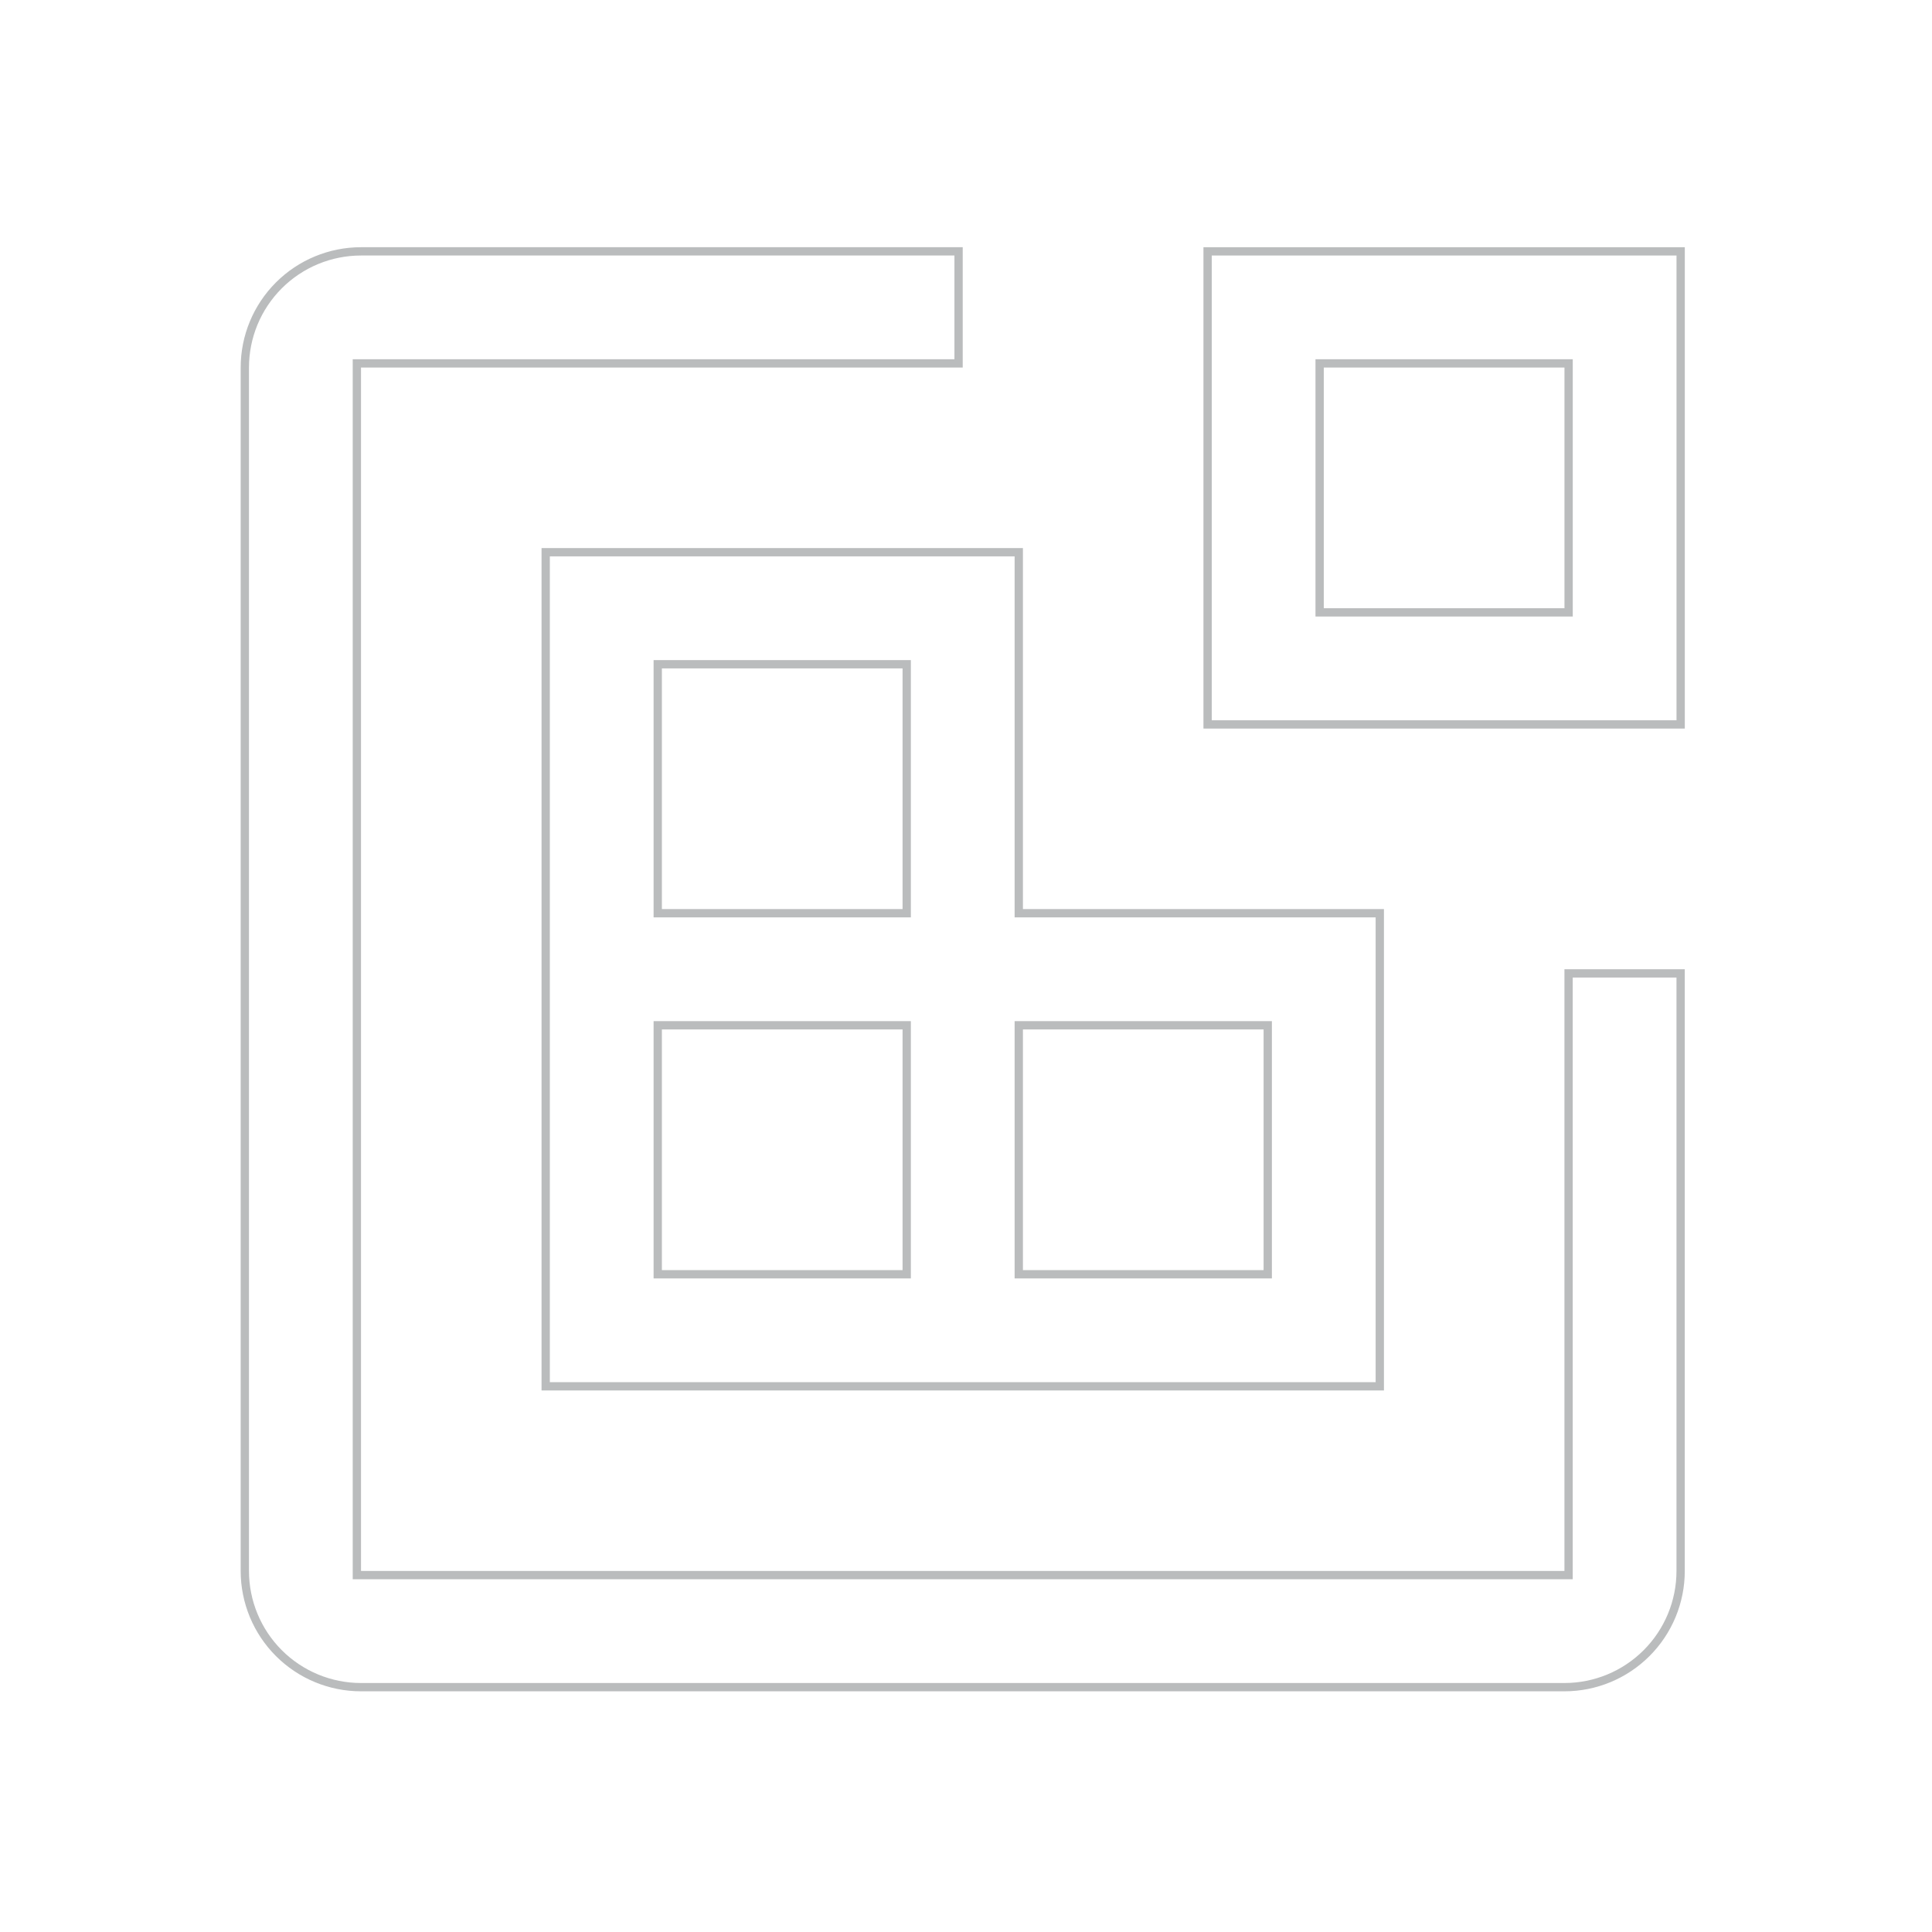 <svg width="173" height="173" viewBox="0 0 173 173" fill="none" xmlns="http://www.w3.org/2000/svg">
<path d="M150.494 22.508V64.868H108.134V22.508H150.494ZM118.166 54.835H140.461V32.54H118.166V54.835Z" stroke="#BABCBD" stroke-width="0.743"/>
<path d="M91.225 49.448V81.775H123.553V124.137H48.864V49.448H91.225ZM58.897 114.104H81.191V91.809H58.897V114.104ZM91.225 114.104H113.52V91.809H91.225V114.104ZM58.897 81.775H81.191V59.48H58.897V81.775Z" stroke="#BABCBD" stroke-width="0.743"/>
<path d="M32.327 22.508H85.835V32.54H31.955V141.043H140.458V87.163H150.491V140.672C150.491 143.431 149.394 146.077 147.443 148.028C145.492 149.979 142.846 151.076 140.087 151.076H32.327C29.568 151.076 26.921 149.98 24.97 148.028C23.019 146.077 21.923 143.431 21.923 140.672V32.912C21.923 30.153 23.018 27.506 24.97 25.555C26.921 23.604 29.568 22.508 32.327 22.508Z" stroke="#BABCBD" stroke-width="0.743"/>
</svg>
